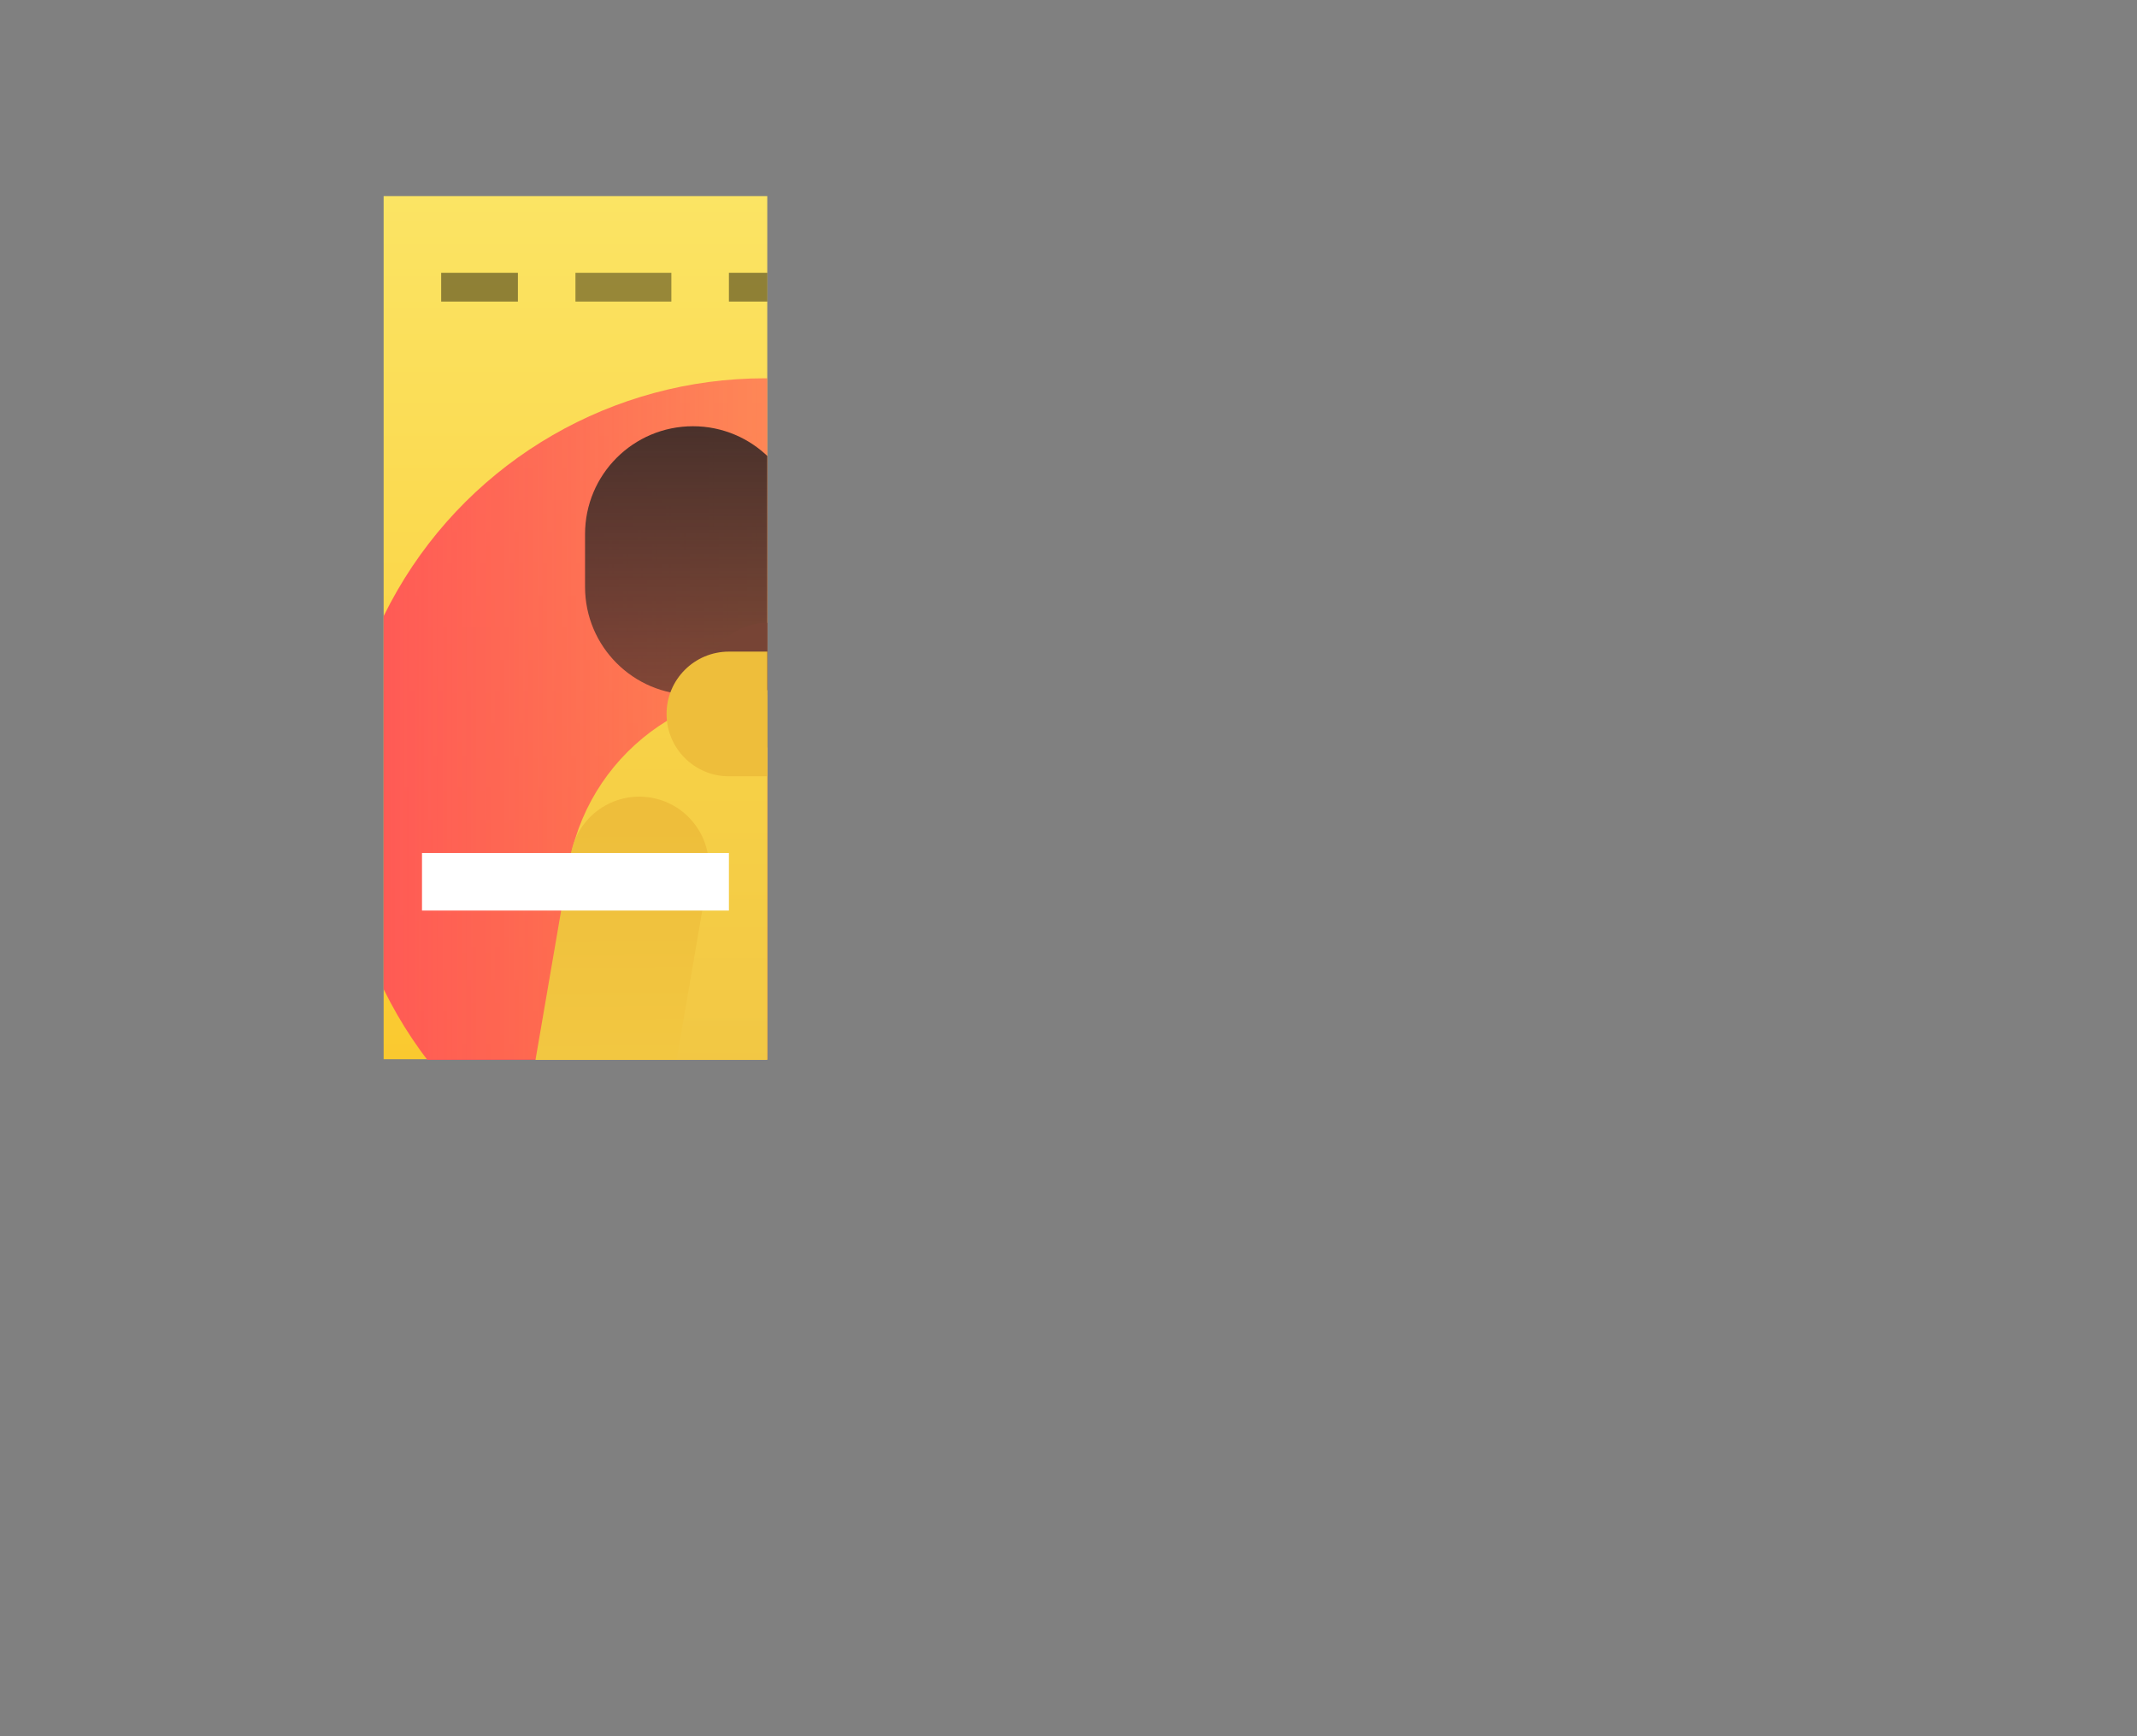 <?xml version="1.0" encoding="UTF-8"?> <svg xmlns="http://www.w3.org/2000/svg" width="752" height="611" viewBox="0 0 752 611" fill="none"><rect x="0" y="0" width="752" height="611" fill="#808080" stroke="none"/> <g clip-path="url(#clip0)"> <rect y="69" width="540" height="303.75" fill="url(#paint0_linear)"></rect> <ellipse cx="269.154" cy="282.469" rx="149.344" ry="149.344" transform="rotate(-90 269.154 282.469)" fill="url(#paint1_linear)"></ellipse> <rect opacity="0.43" x="155.25" y="96" width="27" height="10.125" fill="black"></rect> <rect opacity="0.43" x="256.5" y="96" width="27" height="10.125" fill="black"></rect> <rect opacity="0.4" x="202.5" y="96" width="33.75" height="10.125" fill="black"></rect> <path d="M205.875 187.969C205.875 166.999 222.874 150 243.844 150C264.813 150 281.812 166.999 281.812 187.969V244.5H243.844C222.874 244.5 205.875 227.501 205.875 206.531V187.969Z" fill="url(#paint2_linear)"></path> <rect x="248.062" y="219.188" width="52.312" height="43.875" rx="21.938" fill="#774435"></rect> <path d="M199.125 317.062C199.125 276.055 232.368 242.812 273.375 242.812H303.75C327.981 242.812 347.625 262.456 347.625 286.688V387.937C347.625 412.169 327.981 431.812 303.75 431.812H243C218.769 431.812 199.125 412.169 199.125 387.937V317.062Z" fill="url(#paint3_linear)"></path> <path d="M234.562 251.25C234.562 239.134 244.384 229.312 256.5 229.312H302.062C318.838 229.312 332.437 242.912 332.437 259.688V273.188H256.5C244.384 273.188 234.562 263.366 234.562 251.25Z" fill="#EEBE3B"></path> <path d="M229.117 280.705C242.436 282.993 251.378 295.645 249.09 308.963L232.793 403.83C230.584 416.689 218.369 425.323 205.509 423.114L203.846 422.828C190.987 420.619 182.353 408.404 184.562 395.544L200.859 300.678C203.147 287.359 215.798 278.417 229.117 280.705Z" fill="url(#paint4_linear)"></path> <rect x="148.5" y="300.188" width="108" height="20.25" fill="white"></rect> </g> <defs> <linearGradient id="paint0_linear" x1="270" y1="69" x2="270" y2="372.75" gradientUnits="userSpaceOnUse"> <stop stop-color="#FBE464"></stop> <stop offset="1" stop-color="#FAC92F"></stop> </linearGradient> <linearGradient id="paint1_linear" x1="269.154" y1="133.125" x2="269.154" y2="431.813" gradientUnits="userSpaceOnUse"> <stop stop-color="#FF5656"></stop> <stop offset="1" stop-color="#FF5955" stop-opacity="0.3"></stop> </linearGradient> <linearGradient id="paint2_linear" x1="243.844" y1="150" x2="243.844" y2="244.5" gradientUnits="userSpaceOnUse"> <stop stop-color="#4A312B"></stop> <stop offset="1" stop-color="#4A312B" stop-opacity="0.69"></stop> </linearGradient> <linearGradient id="paint3_linear" x1="273.375" y1="242.812" x2="273.375" y2="431.812" gradientUnits="userSpaceOnUse"> <stop stop-color="#F8D347"></stop> <stop offset="1" stop-color="#EFC243"></stop> </linearGradient> <linearGradient id="paint4_linear" x1="212.08" y1="436.818" x2="211.085" y2="290.026" gradientUnits="userSpaceOnUse"> <stop stop-color="#F6CE46"></stop> <stop offset="1" stop-color="#EEBE3B"></stop> </linearGradient> <clipPath id="clip0"> <rect width="135" height="304" fill="white" transform="translate(135 69)"></rect> </clipPath> </defs> </svg> 